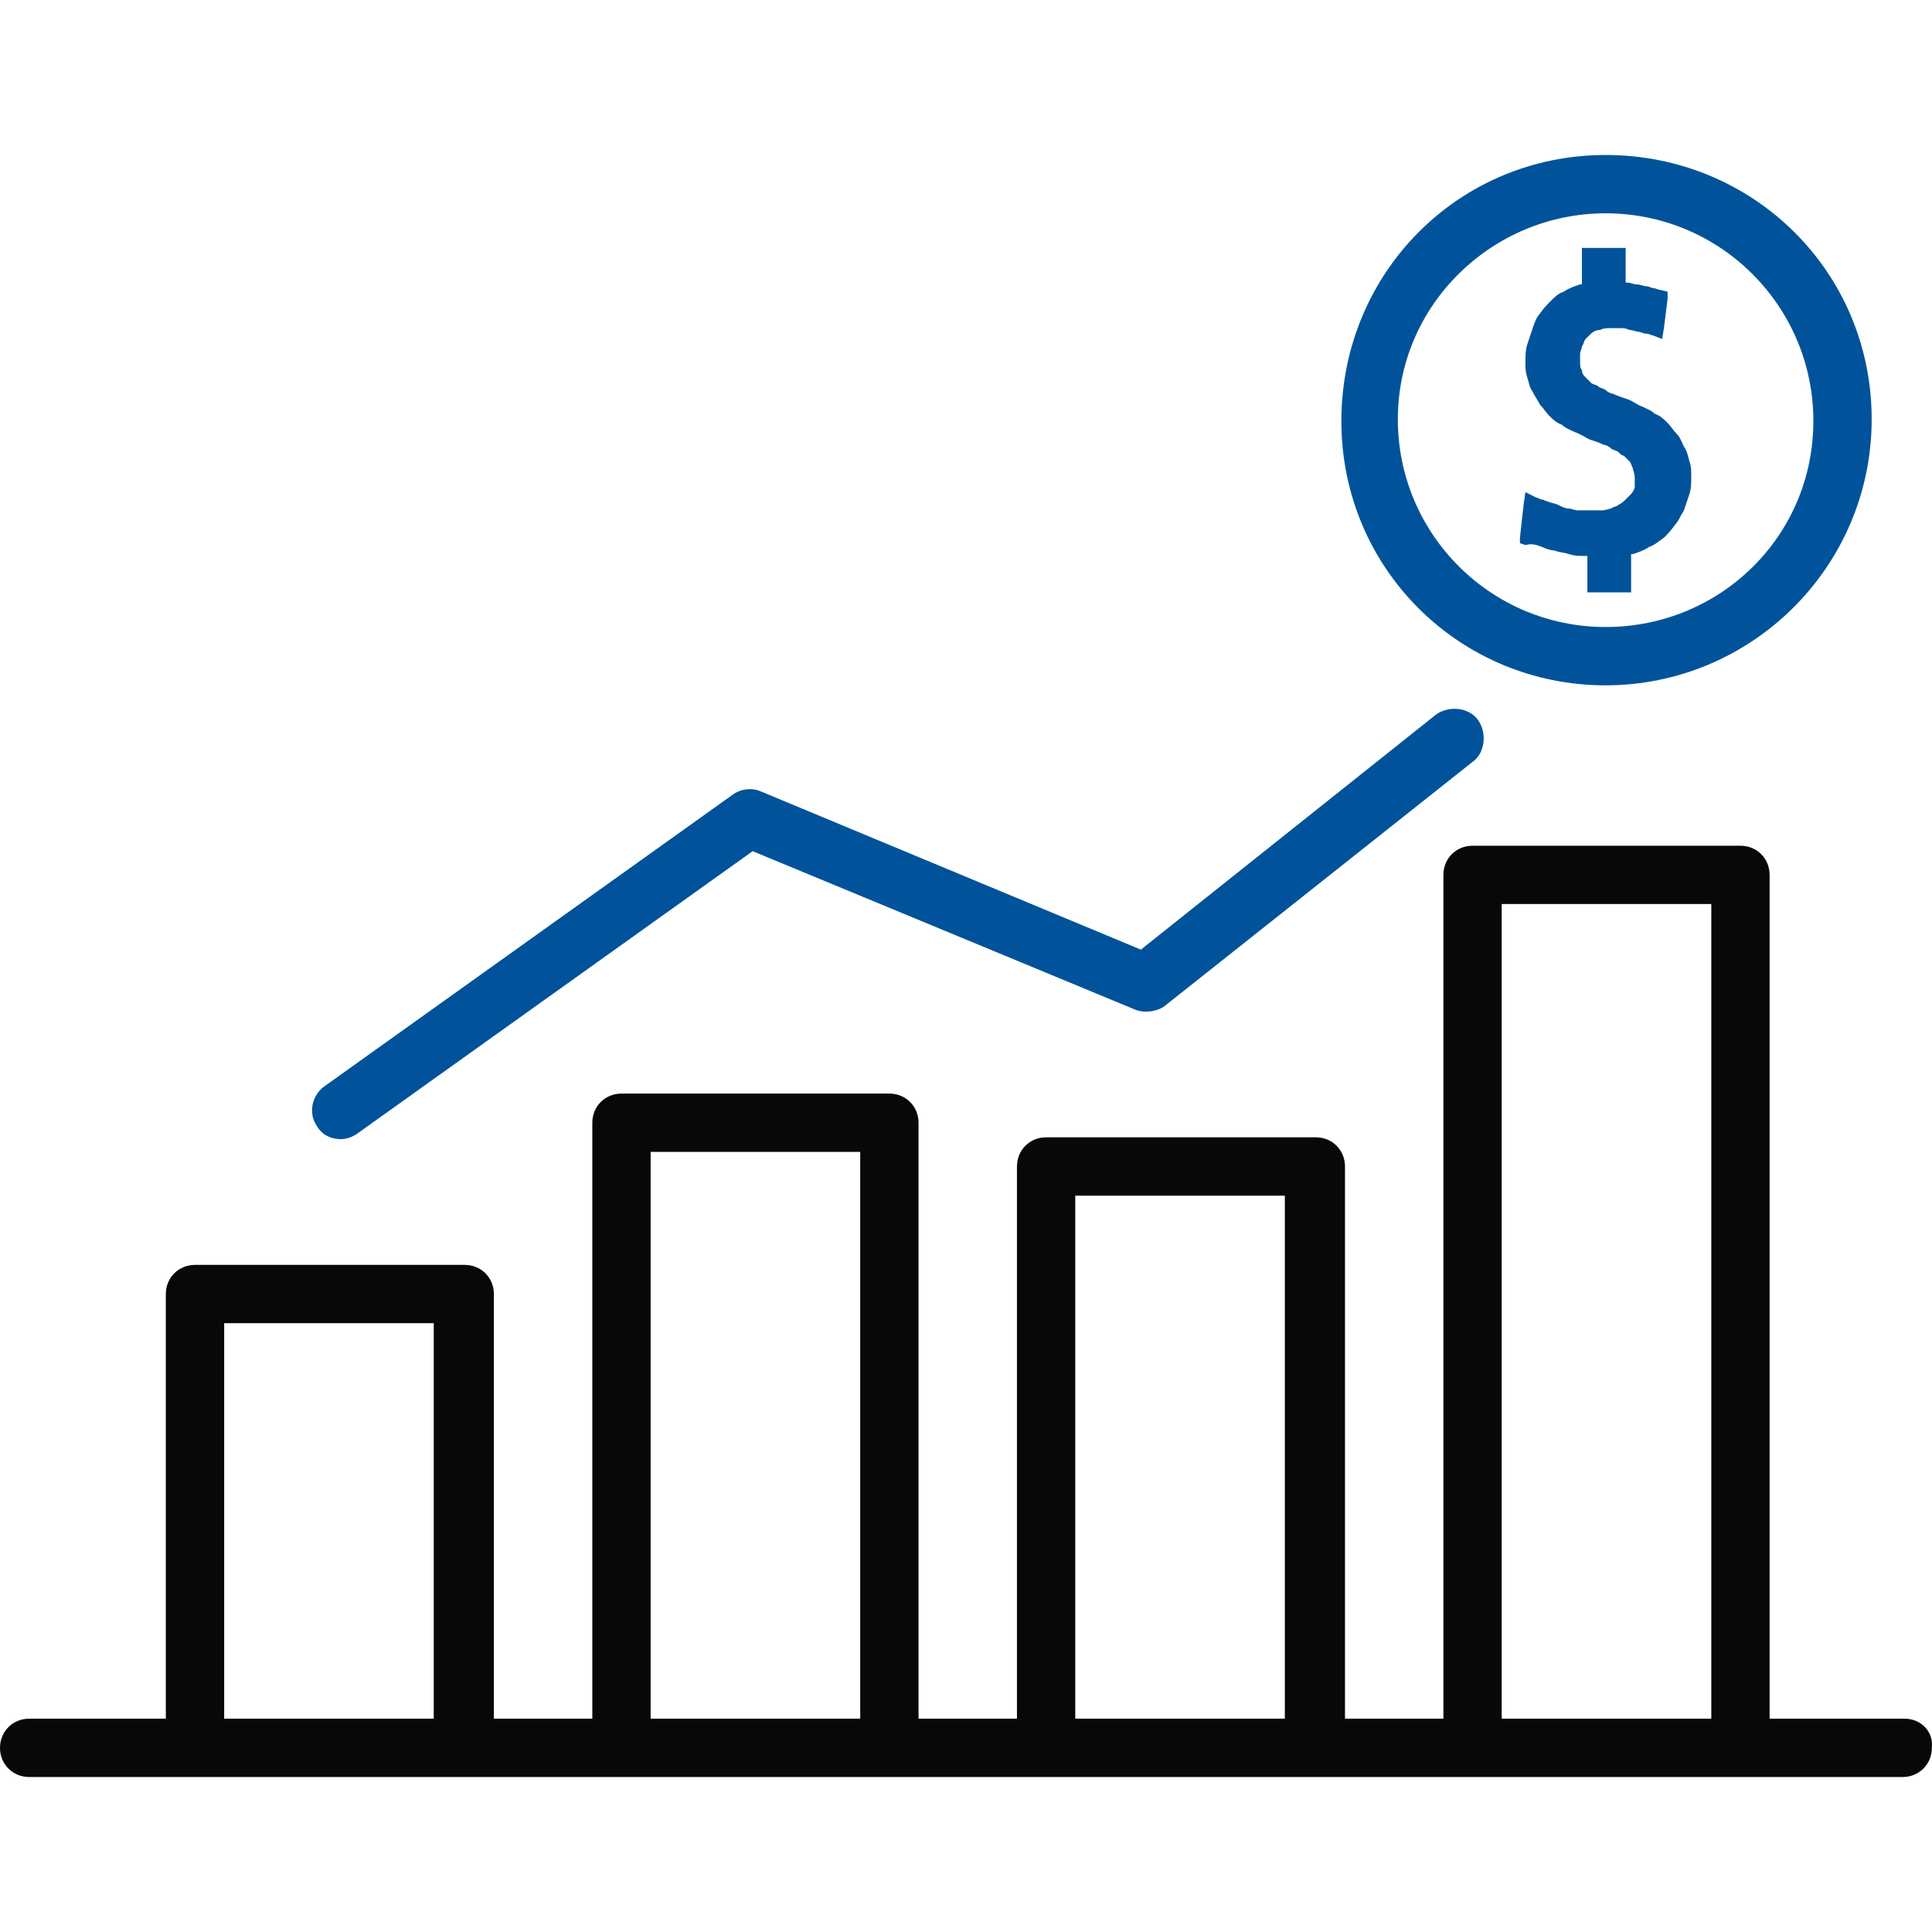 <?xml version="1.0" encoding="UTF-8"?>
<svg xmlns="http://www.w3.org/2000/svg" width="60" height="60" viewBox="0 0 60 60" fill="none">
  <g clip-path="url(#clip0_2001_853)">
    <path d="M42.261 13.077C42.261 8.82 45.618 5.417 49.864 5.417C54.12 5.417 57.523 8.775 57.523 13.02C57.523 17.269 54.061 20.68 49.864 20.68C45.666 20.68 42.261 17.325 42.261 13.077ZM42.808 13.02C42.808 16.919 45.964 20.076 49.864 20.076C53.756 20.076 56.919 16.983 56.919 13.077C56.919 9.178 53.763 6.021 49.864 6.021C46.031 6.021 42.808 9.111 42.808 13.02Z" fill="#00539A" stroke="#00539A" stroke-width="1.207"></path>
    <path d="M52.467 14.322C52.41 14.152 52.41 14.039 52.297 13.87C52.24 13.756 52.184 13.586 52.071 13.473C51.958 13.36 51.901 13.247 51.788 13.134C51.675 13.021 51.561 12.907 51.392 12.851C51.278 12.738 51.109 12.681 50.995 12.624C50.826 12.568 50.712 12.454 50.543 12.398C50.373 12.341 50.203 12.285 50.09 12.228C50.033 12.228 49.92 12.171 49.863 12.115C49.807 12.058 49.694 12.058 49.637 12.002C49.58 11.945 49.467 11.945 49.411 11.889L49.241 11.719C49.184 11.662 49.128 11.605 49.128 11.492C49.071 11.436 49.071 11.322 49.071 11.266V10.983C49.071 10.926 49.128 10.813 49.128 10.757C49.184 10.7 49.184 10.587 49.241 10.53L49.411 10.36C49.467 10.304 49.58 10.247 49.694 10.247C49.807 10.191 49.863 10.191 49.977 10.191H50.316C50.429 10.191 50.486 10.191 50.599 10.247C50.712 10.247 50.826 10.304 50.882 10.304C50.939 10.304 51.052 10.36 51.109 10.36C51.222 10.36 51.278 10.417 51.335 10.417L51.618 10.53L51.675 10.191L51.788 9.285V9.059L51.561 9.002C51.505 9.002 51.392 8.945 51.335 8.945C51.278 8.945 51.222 8.889 51.109 8.889C51.052 8.889 50.939 8.832 50.826 8.832C50.712 8.832 50.656 8.776 50.543 8.776H50.486V7.7H49.128V8.832H49.071C48.901 8.889 48.731 8.945 48.562 9.059C48.392 9.115 48.279 9.228 48.165 9.342C48.052 9.455 47.939 9.568 47.826 9.738C47.713 9.851 47.656 10.021 47.599 10.191L47.43 10.7C47.373 10.87 47.373 11.096 47.373 11.266C47.373 11.436 47.373 11.549 47.43 11.719C47.486 11.889 47.486 12.002 47.599 12.171C47.656 12.285 47.769 12.454 47.826 12.568C47.939 12.681 47.996 12.794 48.109 12.907C48.222 13.021 48.335 13.134 48.505 13.19C48.618 13.303 48.788 13.36 48.901 13.417C49.071 13.473 49.241 13.586 49.354 13.643C49.524 13.7 49.694 13.756 49.807 13.813C49.863 13.813 49.977 13.87 50.033 13.926C50.09 13.983 50.203 13.983 50.26 14.039C50.316 14.096 50.373 14.152 50.429 14.152L50.599 14.322C50.656 14.379 50.656 14.435 50.712 14.549C50.712 14.605 50.769 14.718 50.769 14.832V15.115C50.769 15.171 50.712 15.284 50.656 15.341L50.486 15.511C50.429 15.567 50.373 15.624 50.26 15.681C50.203 15.737 50.09 15.737 50.033 15.794C49.977 15.794 49.863 15.85 49.75 15.85H49.014C48.901 15.85 48.788 15.794 48.731 15.794C48.618 15.794 48.505 15.737 48.392 15.681C48.279 15.624 48.165 15.624 48.052 15.567C47.996 15.567 47.939 15.511 47.882 15.511C47.826 15.511 47.769 15.454 47.713 15.454L47.373 15.284L47.316 15.681L47.203 16.699V16.869L47.373 16.926C47.599 16.869 47.713 16.926 47.882 16.982C47.996 17.039 48.165 17.096 48.279 17.096C48.392 17.152 48.562 17.152 48.731 17.209C48.901 17.265 49.014 17.265 49.184 17.265H49.297V18.397H50.656V17.209H50.712C50.882 17.152 51.052 17.096 51.222 16.982C51.392 16.926 51.505 16.813 51.675 16.699C51.788 16.586 51.901 16.473 52.014 16.303C52.127 16.19 52.184 16.02 52.297 15.85L52.467 15.341C52.523 15.171 52.523 15.001 52.523 14.775C52.523 14.605 52.523 14.492 52.467 14.322ZM45.901 22.359C45.618 21.963 44.996 21.907 44.6 22.189L35.431 29.491L23.602 24.567C23.319 24.453 22.979 24.51 22.753 24.68L10.075 33.736C9.678 34.019 9.565 34.585 9.848 34.981C10.018 35.264 10.301 35.377 10.584 35.377C10.754 35.377 10.924 35.32 11.093 35.207L23.375 26.434L35.261 31.358C35.544 31.472 35.94 31.415 36.166 31.245L45.732 23.661C46.128 23.378 46.184 22.755 45.901 22.359Z" fill="#00539A"></path>
    <path d="M59.146 53.375H54.957V27.17C54.957 26.661 54.561 26.265 54.052 26.265H45.732C45.222 26.265 44.826 26.661 44.826 27.17V53.375H41.77V36.226C41.77 35.717 41.374 35.32 40.864 35.32H32.488C31.978 35.32 31.582 35.717 31.582 36.226V53.375H28.526V34.868C28.526 34.358 28.13 33.962 27.62 33.962H19.3C18.791 33.962 18.395 34.358 18.395 34.868V53.375H15.338V40.188C15.338 39.678 14.942 39.282 14.433 39.282H6.056C5.547 39.282 5.15 39.678 5.15 40.188V53.375H0.906C0.396 53.375 0 53.772 0 54.281C0 54.79 0.396 55.187 0.906 55.187H59.089C59.598 55.187 59.995 54.79 59.995 54.281C60.051 53.772 59.655 53.375 59.146 53.375ZM13.47 53.375H6.962V41.093H13.47V53.375ZM26.715 53.375H20.206V35.773H26.715V53.375ZM39.902 53.375H33.393V37.132H39.902V53.375ZM53.146 53.375H46.637V28.076H53.146V53.375Z" fill="#080808"></path>
  </g>
  <defs>
    <clipPath id="clip0_2001_853">
      <rect width="60" height="60" fill="white"></rect>
    </clipPath>
  </defs>
</svg>

